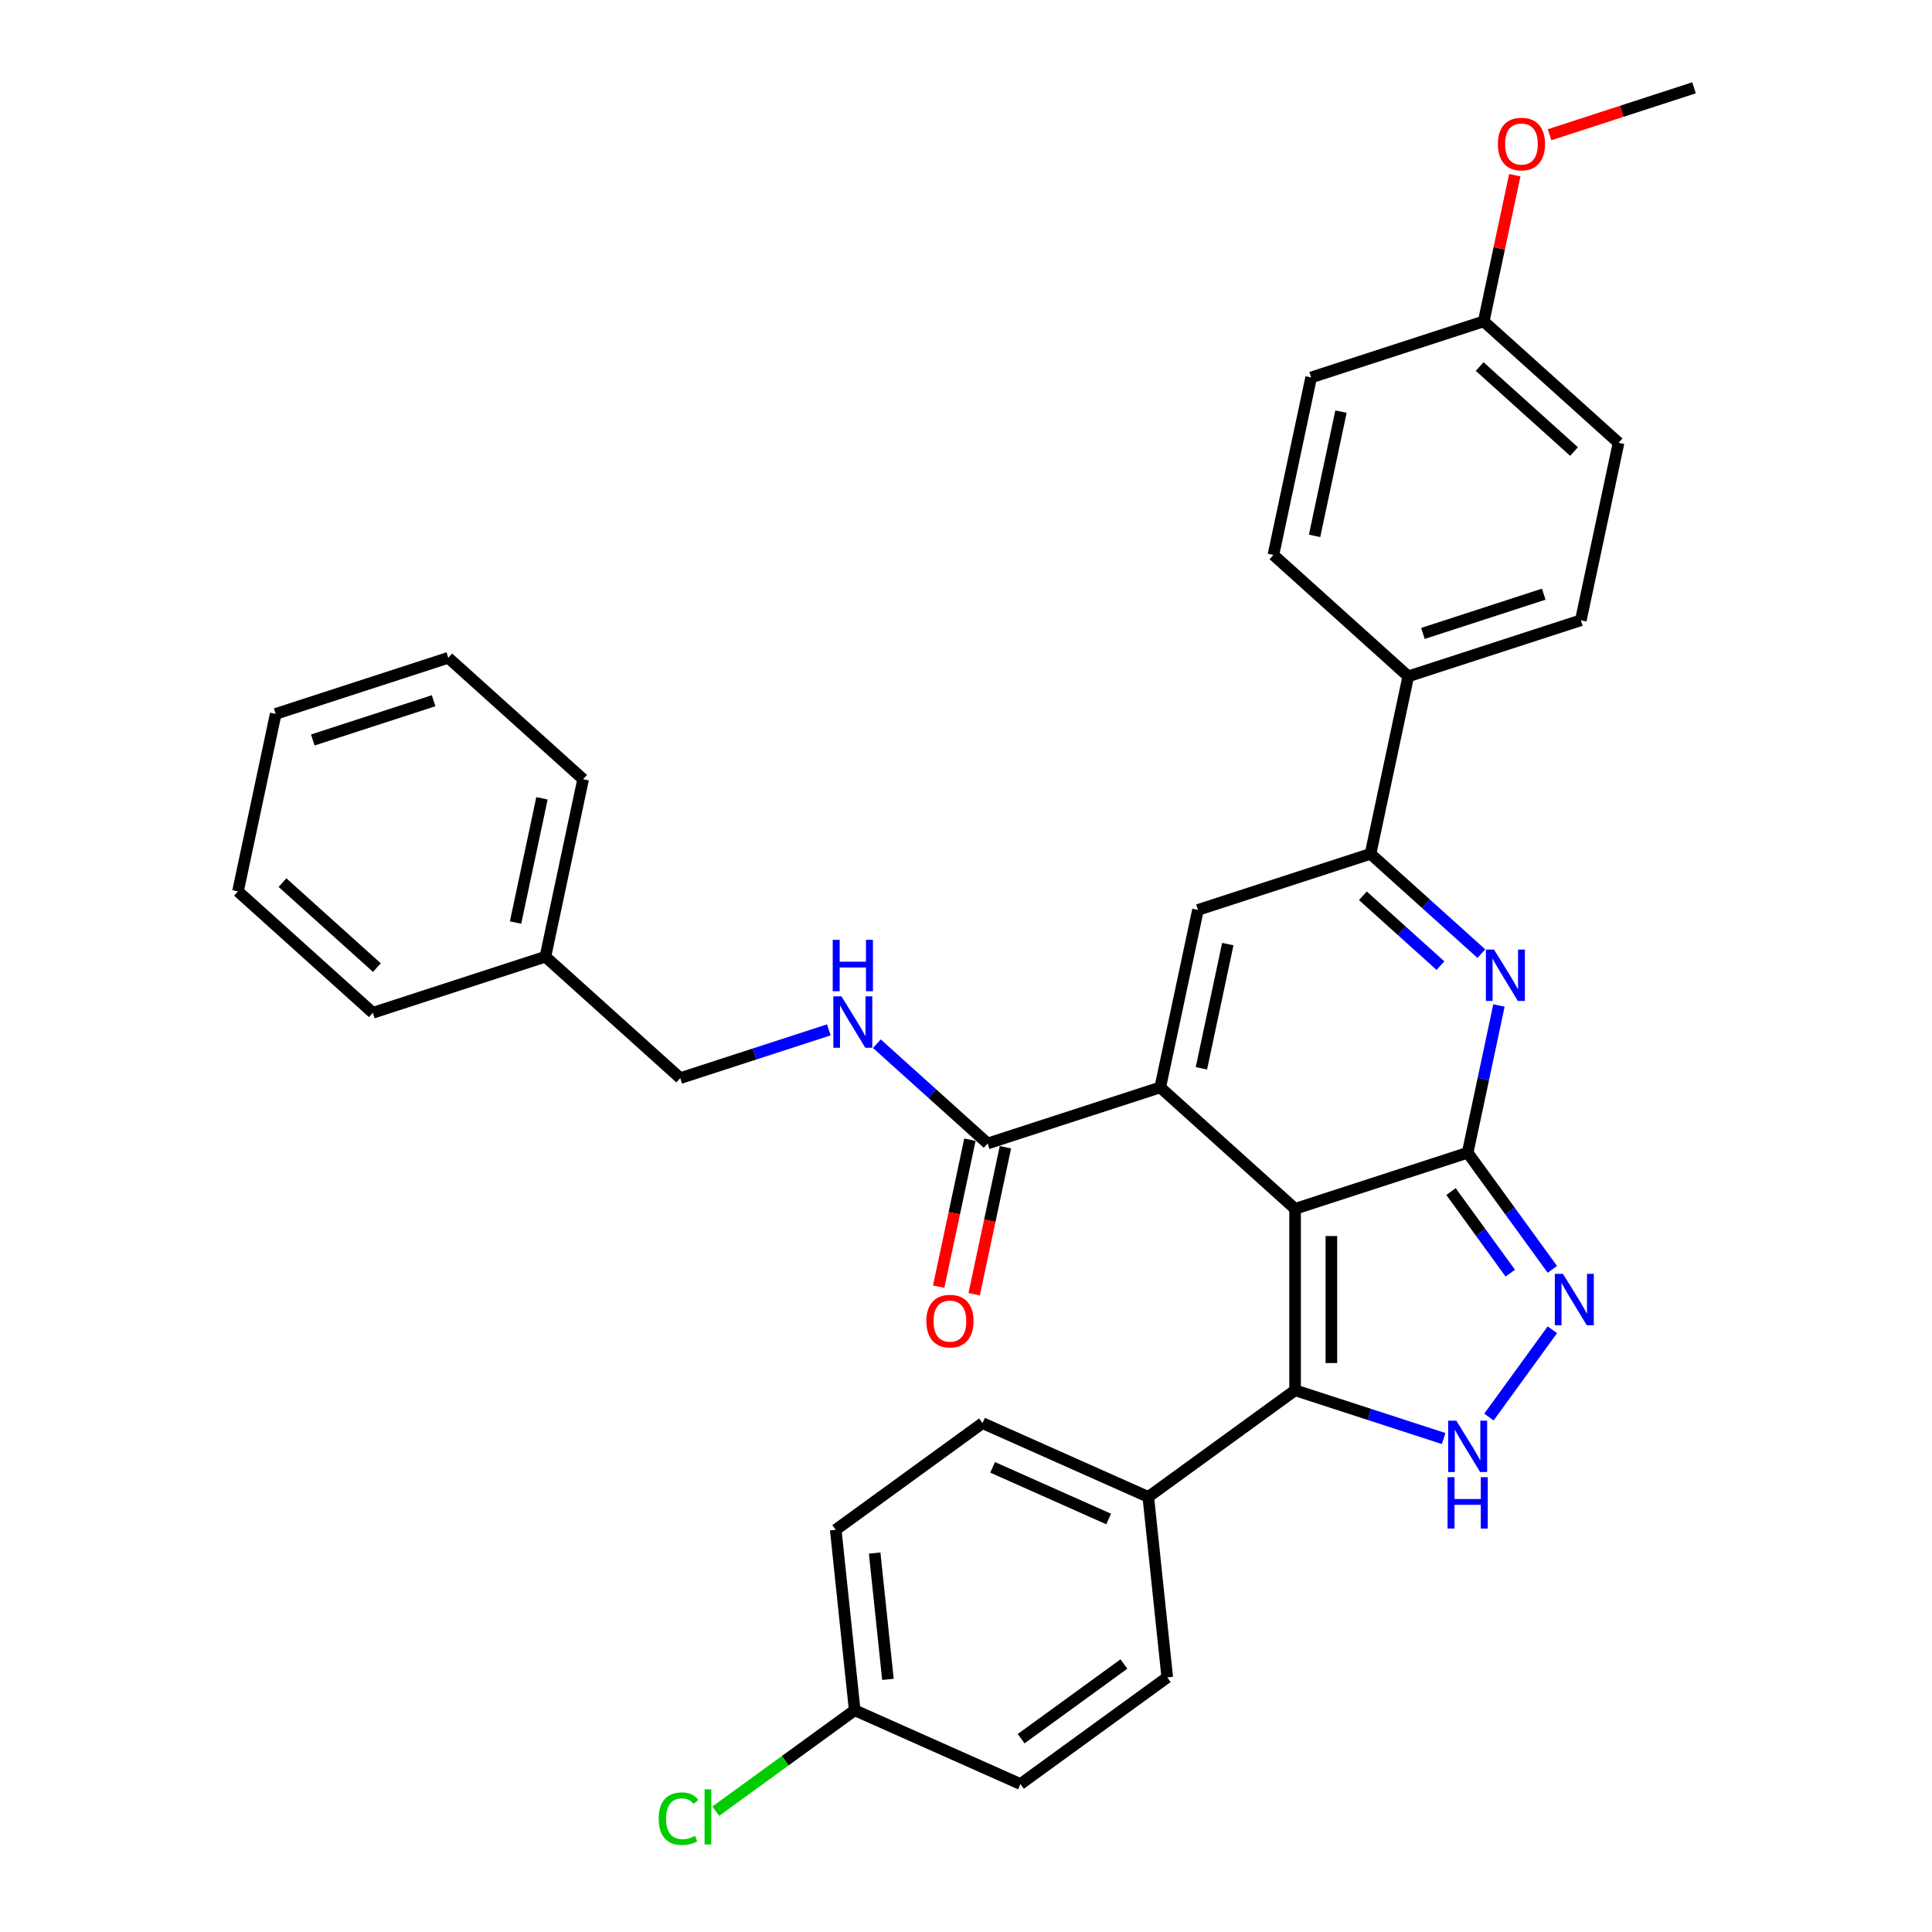 <?xml version='1.0' encoding='iso-8859-1'?>
<svg version='1.1' baseProfile='full'
              xmlns='http://www.w3.org/2000/svg'
                      xmlns:rdkit='http://www.rdkit.org/xml'
                      xmlns:xlink='http://www.w3.org/1999/xlink'
                  xml:space='preserve'
width='1000px' height='1000px' viewBox='0 0 1000 1000'>
<!-- END OF HEADER -->
<rect style='opacity:1.0;fill:#FFFFFF;stroke:none' width='1000' height='1000' x='0' y='0'> </rect>
<path class='bond-0' d='M 670.334,625.683 L 759.657,596.66' style='fill:none;fill-rule:evenodd;stroke:#000000;stroke-width:6px;stroke-linecap:butt;stroke-linejoin:miter;stroke-opacity:1' />
<path class='bond-1' d='M 670.334,625.683 L 600.538,562.838' style='fill:none;fill-rule:evenodd;stroke:#000000;stroke-width:6px;stroke-linecap:butt;stroke-linejoin:miter;stroke-opacity:1' />
<path class='bond-3' d='M 670.334,625.683 L 670.334,719.603' style='fill:none;fill-rule:evenodd;stroke:#000000;stroke-width:6px;stroke-linecap:butt;stroke-linejoin:miter;stroke-opacity:1' />
<path class='bond-3' d='M 689.118,639.771 L 689.118,705.515' style='fill:none;fill-rule:evenodd;stroke:#000000;stroke-width:6px;stroke-linecap:butt;stroke-linejoin:miter;stroke-opacity:1' />
<path class='bond-2' d='M 759.657,596.66 L 767.758,558.55' style='fill:none;fill-rule:evenodd;stroke:#000000;stroke-width:6px;stroke-linecap:butt;stroke-linejoin:miter;stroke-opacity:1' />
<path class='bond-2' d='M 767.758,558.55 L 775.859,520.439' style='fill:none;fill-rule:evenodd;stroke:#0000FF;stroke-width:6px;stroke-linecap:butt;stroke-linejoin:miter;stroke-opacity:1' />
<path class='bond-4' d='M 759.657,596.66 L 781.576,626.828' style='fill:none;fill-rule:evenodd;stroke:#000000;stroke-width:6px;stroke-linecap:butt;stroke-linejoin:miter;stroke-opacity:1' />
<path class='bond-4' d='M 781.576,626.828 L 803.494,656.996' style='fill:none;fill-rule:evenodd;stroke:#0000FF;stroke-width:6px;stroke-linecap:butt;stroke-linejoin:miter;stroke-opacity:1' />
<path class='bond-4' d='M 751.036,616.751 L 766.379,637.869' style='fill:none;fill-rule:evenodd;stroke:#000000;stroke-width:6px;stroke-linecap:butt;stroke-linejoin:miter;stroke-opacity:1' />
<path class='bond-4' d='M 766.379,637.869 L 781.722,658.986' style='fill:none;fill-rule:evenodd;stroke:#0000FF;stroke-width:6px;stroke-linecap:butt;stroke-linejoin:miter;stroke-opacity:1' />
<path class='bond-6' d='M 600.538,562.838 L 620.065,470.97' style='fill:none;fill-rule:evenodd;stroke:#000000;stroke-width:6px;stroke-linecap:butt;stroke-linejoin:miter;stroke-opacity:1' />
<path class='bond-6' d='M 621.841,552.963 L 635.51,488.656' style='fill:none;fill-rule:evenodd;stroke:#000000;stroke-width:6px;stroke-linecap:butt;stroke-linejoin:miter;stroke-opacity:1' />
<path class='bond-8' d='M 600.538,562.838 L 511.215,591.861' style='fill:none;fill-rule:evenodd;stroke:#000000;stroke-width:6px;stroke-linecap:butt;stroke-linejoin:miter;stroke-opacity:1' />
<path class='bond-34' d='M 766.749,493.596 L 738.069,467.772' style='fill:none;fill-rule:evenodd;stroke:#0000FF;stroke-width:6px;stroke-linecap:butt;stroke-linejoin:miter;stroke-opacity:1' />
<path class='bond-34' d='M 738.069,467.772 L 709.388,441.948' style='fill:none;fill-rule:evenodd;stroke:#000000;stroke-width:6px;stroke-linecap:butt;stroke-linejoin:miter;stroke-opacity:1' />
<path class='bond-34' d='M 745.576,499.808 L 725.5,481.731' style='fill:none;fill-rule:evenodd;stroke:#0000FF;stroke-width:6px;stroke-linecap:butt;stroke-linejoin:miter;stroke-opacity:1' />
<path class='bond-34' d='M 725.5,481.731 L 705.424,463.654' style='fill:none;fill-rule:evenodd;stroke:#000000;stroke-width:6px;stroke-linecap:butt;stroke-linejoin:miter;stroke-opacity:1' />
<path class='bond-5' d='M 670.334,719.603 L 708.778,732.094' style='fill:none;fill-rule:evenodd;stroke:#000000;stroke-width:6px;stroke-linecap:butt;stroke-linejoin:miter;stroke-opacity:1' />
<path class='bond-5' d='M 708.778,732.094 L 747.222,744.585' style='fill:none;fill-rule:evenodd;stroke:#0000FF;stroke-width:6px;stroke-linecap:butt;stroke-linejoin:miter;stroke-opacity:1' />
<path class='bond-10' d='M 670.334,719.603 L 594.351,774.807' style='fill:none;fill-rule:evenodd;stroke:#000000;stroke-width:6px;stroke-linecap:butt;stroke-linejoin:miter;stroke-opacity:1' />
<path class='bond-33' d='M 803.494,688.29 L 770.674,733.462' style='fill:none;fill-rule:evenodd;stroke:#0000FF;stroke-width:6px;stroke-linecap:butt;stroke-linejoin:miter;stroke-opacity:1' />
<path class='bond-7' d='M 620.065,470.97 L 709.388,441.948' style='fill:none;fill-rule:evenodd;stroke:#000000;stroke-width:6px;stroke-linecap:butt;stroke-linejoin:miter;stroke-opacity:1' />
<path class='bond-11' d='M 709.388,441.948 L 728.915,350.08' style='fill:none;fill-rule:evenodd;stroke:#000000;stroke-width:6px;stroke-linecap:butt;stroke-linejoin:miter;stroke-opacity:1' />
<path class='bond-9' d='M 511.215,591.861 L 482.534,566.037' style='fill:none;fill-rule:evenodd;stroke:#000000;stroke-width:6px;stroke-linecap:butt;stroke-linejoin:miter;stroke-opacity:1' />
<path class='bond-9' d='M 482.534,566.037 L 453.854,540.213' style='fill:none;fill-rule:evenodd;stroke:#0000FF;stroke-width:6px;stroke-linecap:butt;stroke-linejoin:miter;stroke-opacity:1' />
<path class='bond-12' d='M 502.028,589.908 L 493.944,627.943' style='fill:none;fill-rule:evenodd;stroke:#000000;stroke-width:6px;stroke-linecap:butt;stroke-linejoin:miter;stroke-opacity:1' />
<path class='bond-12' d='M 493.944,627.943 L 485.859,665.978' style='fill:none;fill-rule:evenodd;stroke:#FF0000;stroke-width:6px;stroke-linecap:butt;stroke-linejoin:miter;stroke-opacity:1' />
<path class='bond-12' d='M 520.402,593.814 L 512.317,631.849' style='fill:none;fill-rule:evenodd;stroke:#000000;stroke-width:6px;stroke-linecap:butt;stroke-linejoin:miter;stroke-opacity:1' />
<path class='bond-12' d='M 512.317,631.849 L 504.232,669.884' style='fill:none;fill-rule:evenodd;stroke:#FF0000;stroke-width:6px;stroke-linecap:butt;stroke-linejoin:miter;stroke-opacity:1' />
<path class='bond-17' d='M 428.984,533.056 L 390.54,545.548' style='fill:none;fill-rule:evenodd;stroke:#0000FF;stroke-width:6px;stroke-linecap:butt;stroke-linejoin:miter;stroke-opacity:1' />
<path class='bond-17' d='M 390.54,545.548 L 352.096,558.039' style='fill:none;fill-rule:evenodd;stroke:#000000;stroke-width:6px;stroke-linecap:butt;stroke-linejoin:miter;stroke-opacity:1' />
<path class='bond-13' d='M 594.351,774.807 L 508.551,736.607' style='fill:none;fill-rule:evenodd;stroke:#000000;stroke-width:6px;stroke-linecap:butt;stroke-linejoin:miter;stroke-opacity:1' />
<path class='bond-13' d='M 573.841,786.237 L 513.781,759.497' style='fill:none;fill-rule:evenodd;stroke:#000000;stroke-width:6px;stroke-linecap:butt;stroke-linejoin:miter;stroke-opacity:1' />
<path class='bond-14' d='M 594.351,774.807 L 604.169,868.213' style='fill:none;fill-rule:evenodd;stroke:#000000;stroke-width:6px;stroke-linecap:butt;stroke-linejoin:miter;stroke-opacity:1' />
<path class='bond-15' d='M 728.915,350.08 L 818.239,321.057' style='fill:none;fill-rule:evenodd;stroke:#000000;stroke-width:6px;stroke-linecap:butt;stroke-linejoin:miter;stroke-opacity:1' />
<path class='bond-15' d='M 736.509,327.862 L 799.035,307.546' style='fill:none;fill-rule:evenodd;stroke:#000000;stroke-width:6px;stroke-linecap:butt;stroke-linejoin:miter;stroke-opacity:1' />
<path class='bond-16' d='M 728.915,350.08 L 659.119,287.235' style='fill:none;fill-rule:evenodd;stroke:#000000;stroke-width:6px;stroke-linecap:butt;stroke-linejoin:miter;stroke-opacity:1' />
<path class='bond-21' d='M 508.551,736.607 L 432.568,791.811' style='fill:none;fill-rule:evenodd;stroke:#000000;stroke-width:6px;stroke-linecap:butt;stroke-linejoin:miter;stroke-opacity:1' />
<path class='bond-20' d='M 604.169,868.213 L 528.186,923.417' style='fill:none;fill-rule:evenodd;stroke:#000000;stroke-width:6px;stroke-linecap:butt;stroke-linejoin:miter;stroke-opacity:1' />
<path class='bond-20' d='M 581.73,861.297 L 528.542,899.94' style='fill:none;fill-rule:evenodd;stroke:#000000;stroke-width:6px;stroke-linecap:butt;stroke-linejoin:miter;stroke-opacity:1' />
<path class='bond-22' d='M 818.239,321.057 L 837.766,229.19' style='fill:none;fill-rule:evenodd;stroke:#000000;stroke-width:6px;stroke-linecap:butt;stroke-linejoin:miter;stroke-opacity:1' />
<path class='bond-23' d='M 659.119,287.235 L 678.646,195.368' style='fill:none;fill-rule:evenodd;stroke:#000000;stroke-width:6px;stroke-linecap:butt;stroke-linejoin:miter;stroke-opacity:1' />
<path class='bond-23' d='M 680.422,277.361 L 694.091,213.053' style='fill:none;fill-rule:evenodd;stroke:#000000;stroke-width:6px;stroke-linecap:butt;stroke-linejoin:miter;stroke-opacity:1' />
<path class='bond-25' d='M 352.096,558.039 L 282.3,495.194' style='fill:none;fill-rule:evenodd;stroke:#000000;stroke-width:6px;stroke-linecap:butt;stroke-linejoin:miter;stroke-opacity:1' />
<path class='bond-18' d='M 442.386,885.217 L 528.186,923.417' style='fill:none;fill-rule:evenodd;stroke:#000000;stroke-width:6px;stroke-linecap:butt;stroke-linejoin:miter;stroke-opacity:1' />
<path class='bond-24' d='M 442.386,885.217 L 406.432,911.338' style='fill:none;fill-rule:evenodd;stroke:#000000;stroke-width:6px;stroke-linecap:butt;stroke-linejoin:miter;stroke-opacity:1' />
<path class='bond-24' d='M 406.432,911.338 L 370.479,937.46' style='fill:none;fill-rule:evenodd;stroke:#00CC00;stroke-width:6px;stroke-linecap:butt;stroke-linejoin:miter;stroke-opacity:1' />
<path class='bond-35' d='M 442.386,885.217 L 432.568,791.811' style='fill:none;fill-rule:evenodd;stroke:#000000;stroke-width:6px;stroke-linecap:butt;stroke-linejoin:miter;stroke-opacity:1' />
<path class='bond-35' d='M 459.594,869.243 L 452.722,803.859' style='fill:none;fill-rule:evenodd;stroke:#000000;stroke-width:6px;stroke-linecap:butt;stroke-linejoin:miter;stroke-opacity:1' />
<path class='bond-19' d='M 767.969,166.345 L 678.646,195.368' style='fill:none;fill-rule:evenodd;stroke:#000000;stroke-width:6px;stroke-linecap:butt;stroke-linejoin:miter;stroke-opacity:1' />
<path class='bond-26' d='M 767.969,166.345 L 776.01,128.516' style='fill:none;fill-rule:evenodd;stroke:#000000;stroke-width:6px;stroke-linecap:butt;stroke-linejoin:miter;stroke-opacity:1' />
<path class='bond-26' d='M 776.01,128.516 L 784.051,90.688' style='fill:none;fill-rule:evenodd;stroke:#FF0000;stroke-width:6px;stroke-linecap:butt;stroke-linejoin:miter;stroke-opacity:1' />
<path class='bond-36' d='M 767.969,166.345 L 837.766,229.19' style='fill:none;fill-rule:evenodd;stroke:#000000;stroke-width:6px;stroke-linecap:butt;stroke-linejoin:miter;stroke-opacity:1' />
<path class='bond-36' d='M 765.87,189.731 L 814.727,233.722' style='fill:none;fill-rule:evenodd;stroke:#000000;stroke-width:6px;stroke-linecap:butt;stroke-linejoin:miter;stroke-opacity:1' />
<path class='bond-27' d='M 282.3,495.194 L 301.827,403.327' style='fill:none;fill-rule:evenodd;stroke:#000000;stroke-width:6px;stroke-linecap:butt;stroke-linejoin:miter;stroke-opacity:1' />
<path class='bond-27' d='M 266.855,477.509 L 280.524,413.201' style='fill:none;fill-rule:evenodd;stroke:#000000;stroke-width:6px;stroke-linecap:butt;stroke-linejoin:miter;stroke-opacity:1' />
<path class='bond-28' d='M 282.3,495.194 L 192.976,524.217' style='fill:none;fill-rule:evenodd;stroke:#000000;stroke-width:6px;stroke-linecap:butt;stroke-linejoin:miter;stroke-opacity:1' />
<path class='bond-29' d='M 802.054,69.747 L 839.437,57.601' style='fill:none;fill-rule:evenodd;stroke:#FF0000;stroke-width:6px;stroke-linecap:butt;stroke-linejoin:miter;stroke-opacity:1' />
<path class='bond-29' d='M 839.437,57.601 L 876.82,45.455' style='fill:none;fill-rule:evenodd;stroke:#000000;stroke-width:6px;stroke-linecap:butt;stroke-linejoin:miter;stroke-opacity:1' />
<path class='bond-30' d='M 301.827,403.327 L 232.031,340.482' style='fill:none;fill-rule:evenodd;stroke:#000000;stroke-width:6px;stroke-linecap:butt;stroke-linejoin:miter;stroke-opacity:1' />
<path class='bond-31' d='M 192.976,524.217 L 123.18,461.372' style='fill:none;fill-rule:evenodd;stroke:#000000;stroke-width:6px;stroke-linecap:butt;stroke-linejoin:miter;stroke-opacity:1' />
<path class='bond-31' d='M 195.076,500.831 L 146.219,456.84' style='fill:none;fill-rule:evenodd;stroke:#000000;stroke-width:6px;stroke-linecap:butt;stroke-linejoin:miter;stroke-opacity:1' />
<path class='bond-37' d='M 232.031,340.482 L 142.707,369.505' style='fill:none;fill-rule:evenodd;stroke:#000000;stroke-width:6px;stroke-linecap:butt;stroke-linejoin:miter;stroke-opacity:1' />
<path class='bond-37' d='M 224.437,362.7 L 161.91,383.016' style='fill:none;fill-rule:evenodd;stroke:#000000;stroke-width:6px;stroke-linecap:butt;stroke-linejoin:miter;stroke-opacity:1' />
<path class='bond-32' d='M 123.18,461.372 L 142.707,369.505' style='fill:none;fill-rule:evenodd;stroke:#000000;stroke-width:6px;stroke-linecap:butt;stroke-linejoin:miter;stroke-opacity:1' />
<path  class='atom-3' d='M 773.305 491.493
L 782.021 505.581
Q 782.885 506.971, 784.275 509.488
Q 785.665 512.005, 785.74 512.156
L 785.74 491.493
L 789.271 491.493
L 789.271 518.091
L 785.627 518.091
L 776.273 502.688
Q 775.183 500.885, 774.019 498.819
Q 772.892 496.753, 772.554 496.114
L 772.554 518.091
L 769.097 518.091
L 769.097 491.493
L 773.305 491.493
' fill='#0000FF'/>
<path  class='atom-5' d='M 808.983 659.344
L 817.698 673.432
Q 818.563 674.822, 819.953 677.339
Q 821.343 679.856, 821.418 680.006
L 821.418 659.344
L 824.949 659.344
L 824.949 685.942
L 821.305 685.942
L 811.951 670.539
Q 810.861 668.736, 809.697 666.669
Q 808.569 664.603, 808.231 663.964
L 808.231 685.942
L 804.775 685.942
L 804.775 659.344
L 808.983 659.344
' fill='#0000FF'/>
<path  class='atom-6' d='M 753.778 735.326
L 762.494 749.414
Q 763.358 750.804, 764.748 753.321
Q 766.138 755.838, 766.213 755.989
L 766.213 735.326
L 769.744 735.326
L 769.744 761.924
L 766.1 761.924
L 756.746 746.522
Q 755.656 744.718, 754.492 742.652
Q 753.365 740.586, 753.027 739.947
L 753.027 761.924
L 749.57 761.924
L 749.57 735.326
L 753.778 735.326
' fill='#0000FF'/>
<path  class='atom-6' d='M 749.251 764.584
L 752.858 764.584
L 752.858 775.892
L 766.457 775.892
L 766.457 764.584
L 770.064 764.584
L 770.064 791.182
L 766.457 791.182
L 766.457 778.898
L 752.858 778.898
L 752.858 791.182
L 749.251 791.182
L 749.251 764.584
' fill='#0000FF'/>
<path  class='atom-10' d='M 435.539 515.717
L 444.255 529.805
Q 445.119 531.195, 446.509 533.712
Q 447.899 536.229, 447.974 536.379
L 447.974 515.717
L 451.506 515.717
L 451.506 542.315
L 447.862 542.315
L 438.507 526.912
Q 437.418 525.109, 436.253 523.043
Q 435.126 520.977, 434.788 520.338
L 434.788 542.315
L 431.332 542.315
L 431.332 515.717
L 435.539 515.717
' fill='#0000FF'/>
<path  class='atom-10' d='M 431.013 486.459
L 434.619 486.459
L 434.619 497.767
L 448.219 497.767
L 448.219 486.459
L 451.825 486.459
L 451.825 513.057
L 448.219 513.057
L 448.219 500.773
L 434.619 500.773
L 434.619 513.057
L 431.013 513.057
L 431.013 486.459
' fill='#0000FF'/>
<path  class='atom-13' d='M 479.478 683.803
Q 479.478 677.417, 482.634 673.848
Q 485.79 670.279, 491.688 670.279
Q 497.586 670.279, 500.742 673.848
Q 503.897 677.417, 503.897 683.803
Q 503.897 690.265, 500.704 693.947
Q 497.511 697.591, 491.688 697.591
Q 485.827 697.591, 482.634 693.947
Q 479.478 690.303, 479.478 683.803
M 491.688 694.585
Q 495.745 694.585, 497.924 691.881
Q 500.141 689.138, 500.141 683.803
Q 500.141 678.582, 497.924 675.952
Q 495.745 673.284, 491.688 673.284
Q 487.631 673.284, 485.414 675.914
Q 483.235 678.544, 483.235 683.803
Q 483.235 689.176, 485.414 691.881
Q 487.631 694.585, 491.688 694.585
' fill='#FF0000'/>
<path  class='atom-25' d='M 340.932 941.342
Q 340.932 934.73, 344.012 931.274
Q 347.131 927.78, 353.029 927.78
Q 358.514 927.78, 361.444 931.649
L 358.965 933.678
Q 356.823 930.86, 353.029 930.86
Q 349.009 930.86, 346.868 933.565
Q 344.764 936.233, 344.764 941.342
Q 344.764 946.601, 346.943 949.306
Q 349.159 952.011, 353.442 952.011
Q 356.372 952.011, 359.791 950.246
L 360.843 953.063
Q 359.453 953.965, 357.349 954.491
Q 355.245 955.017, 352.916 955.017
Q 347.131 955.017, 344.012 951.485
Q 340.932 947.954, 340.932 941.342
' fill='#00CC00'/>
<path  class='atom-25' d='M 364.675 926.164
L 368.131 926.164
L 368.131 954.679
L 364.675 954.679
L 364.675 926.164
' fill='#00CC00'/>
<path  class='atom-27' d='M 775.287 74.552
Q 775.287 68.166, 778.443 64.597
Q 781.598 61.028, 787.496 61.028
Q 793.395 61.028, 796.55 64.597
Q 799.706 68.166, 799.706 74.552
Q 799.706 81.014, 796.513 84.696
Q 793.32 88.34, 787.496 88.34
Q 781.636 88.34, 778.443 84.696
Q 775.287 81.052, 775.287 74.552
M 787.496 85.335
Q 791.554 85.335, 793.733 82.63
Q 795.949 79.887, 795.949 74.552
Q 795.949 69.331, 793.733 66.701
Q 791.554 64.034, 787.496 64.034
Q 783.439 64.034, 781.223 66.663
Q 779.044 69.293, 779.044 74.552
Q 779.044 79.925, 781.223 82.63
Q 783.439 85.335, 787.496 85.335
' fill='#FF0000'/>
</svg>
